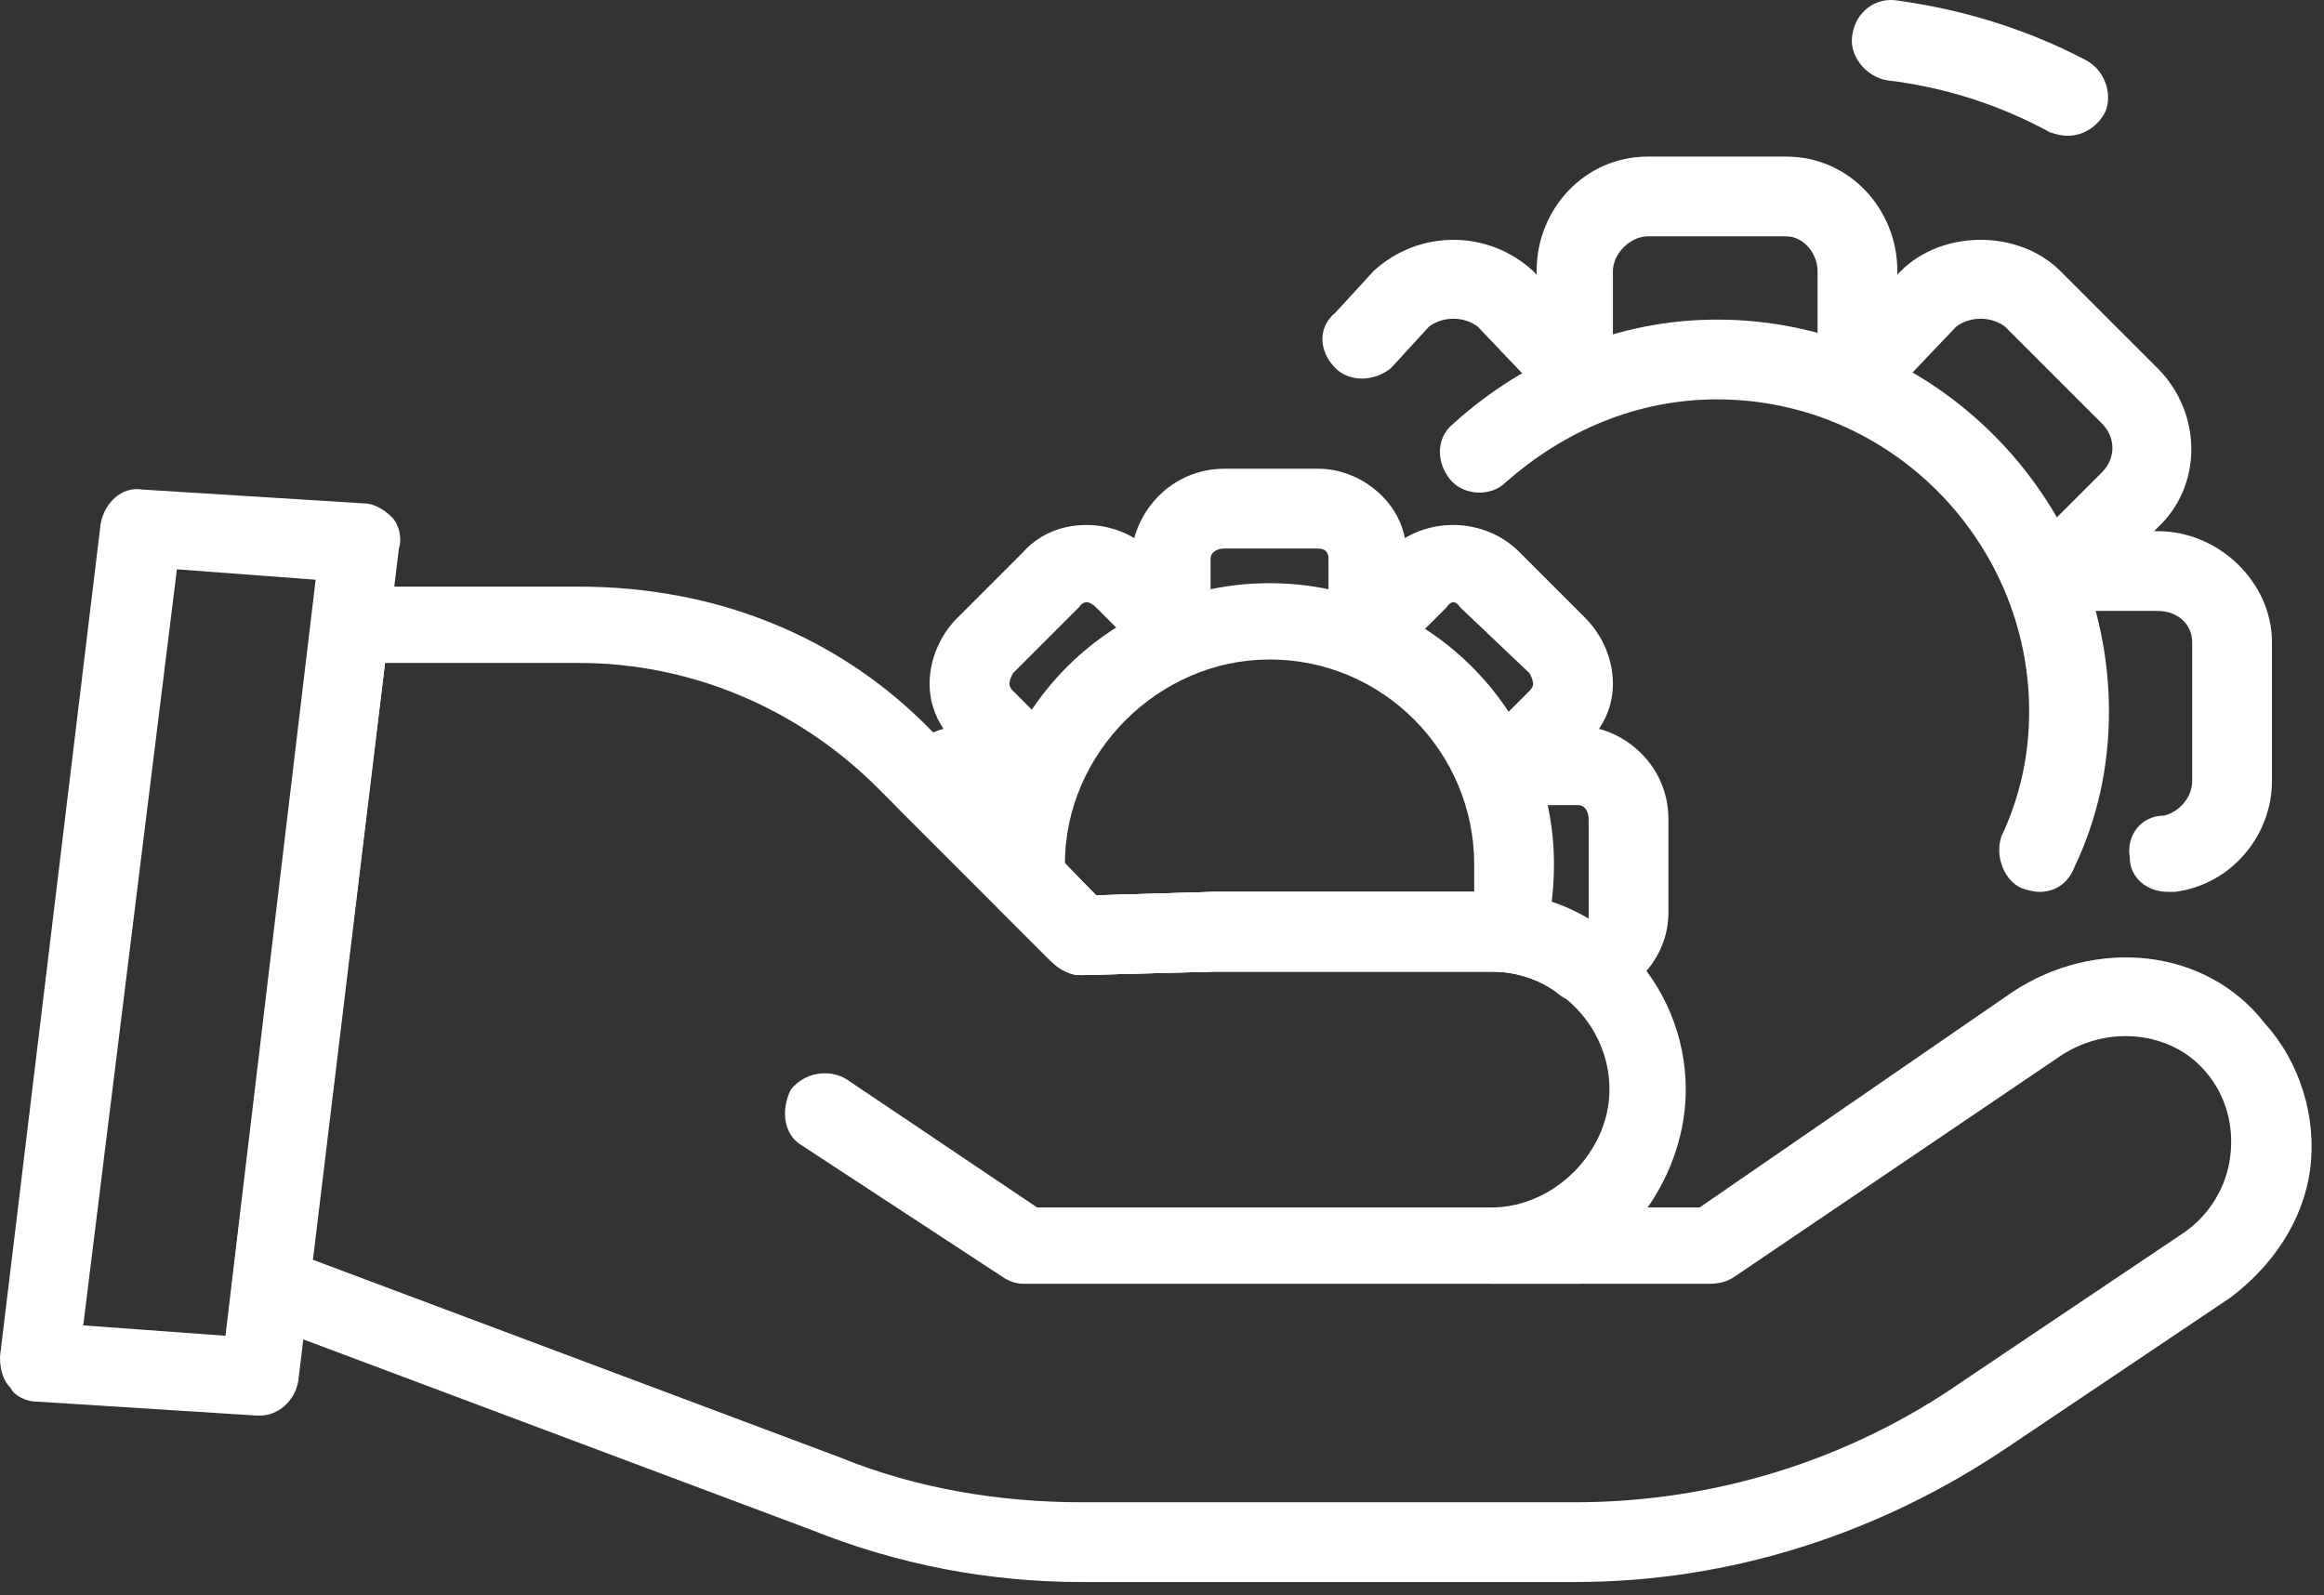 <svg xmlns="http://www.w3.org/2000/svg" xmlns:xlink="http://www.w3.org/1999/xlink" xmlns:serif="http://www.serif.com/" width="100%" height="100%" viewBox="0 0 67 46" xml:space="preserve" style="fill-rule:evenodd;clip-rule:evenodd;stroke-linejoin:round;stroke-miterlimit:2;"><rect x="0" y="0" width="67" height="46" fill="#333333" stroke="none"/> <g id="Layer-1" serif:id="Layer 1" transform="matrix(1,0,0,1,-427.1,-854.785)"> <g id="_-Group-" serif:id="&lt;Group&gt;"> <path id="_-Path-" serif:id="&lt;Path&gt;" d="M472.6,891.8L456.6,891.8C456.4,891.8 456.2,891.733 456,891.6L450.2,887.8C449.7,887.5 449.6,886.8 449.9,886.2C450.3,885.7 451,885.6 451.5,885.9L457,889.6L472.6,889.6C473.3,889.6 473.8,890.1 473.8,890.7C473.8,891.3 473.3,891.8 472.6,891.8Z" style="fill:white;fill-rule:nonzero;"/> <path id="_-Compound-Path-" serif:id="&lt;Compound Path&gt;" d="M472.5,900.4L458.3,900.4C455.6,900.4 453,899.9 450.5,898.9L434.5,892.9C434,892.7 433.7,892.2 433.8,891.7L436.1,872.7C436.2,872.1 436.6,871.7 437.2,871.7L443.8,871.7C447.7,871.7 451.3,873.1 454,875.9L458.7,880.6L462.1,880.5L470.1,880.5C473.2,880.5 475.7,883.1 475.7,886.2C475.7,887.4 475.3,888.6 474.6,889.6L476.1,889.6L485.1,883.4C487.5,881.8 490.7,882.1 492.4,884.3C493.4,885.4 493.9,887 493.7,888.5C493.5,890 492.6,891.3 491.4,892.2L485,896.5C481.3,899 477,900.4 472.5,900.4ZM436.1,891.1L451.3,896.8C453.5,897.7 455.9,898.1 458.3,898.1L472.5,898.1C476.5,898.1 480.4,896.9 483.7,894.6L490.1,890.3C490.8,889.8 491.3,889 491.4,888.1C491.5,887.3 491.3,886.4 490.7,885.7C489.7,884.5 487.8,884.3 486.4,885.3L477.1,891.6C476.9,891.733 476.667,891.8 476.4,891.8L470.1,891.8C469.4,891.8 468.9,891.3 468.9,890.7C468.9,890.1 469.4,889.6 470.1,889.6C471.9,889.6 473.5,888 473.5,886.2C473.5,884.3 471.9,882.8 470.1,882.8L462.1,882.8L458.3,882.9C458,882.9 457.7,882.8 457.4,882.5L452.4,877.5C450.1,875.2 447,873.9 443.8,873.9L438.2,873.9L436.1,891.1Z" style="fill:white;"/> <path id="_-Compound-Path-1" serif:id="&lt;Compound Path&gt;" d="M434.6,895.6L434.5,895.6L428.2,895.2C427.8,895.2 427.5,895 427.4,894.8C427.2,894.6 427.1,894.3 427.1,893.9L430,869.9C430.1,869.3 430.6,868.8 431.2,868.9L437.6,869.3C437.9,869.3 438.2,869.5 438.4,869.7C438.6,869.9 438.7,870.3 438.6,870.6L435.7,894.6C435.6,895.2 435.1,895.6 434.6,895.6ZM429.5,893L433.6,893.3L436.2,871.5L432.2,871.2L429.5,893Z" style="fill:white;"/> <path id="_-Path-1" serif:id="&lt;Path&gt;" d="M489.6,880.5C489,880.5 488.5,880.1 488.5,879.5C488.4,878.9 488.8,878.3 489.5,878.3C489.9,878.2 490.3,877.8 490.3,877.3L490.3,873.3C490.3,872.8 489.9,872.4 489.3,872.4L486.5,872.4C486,872.4 485.6,872.1 485.4,871.7C485.2,871.2 485.3,870.8 485.7,870.4L487.7,868.4C488.1,868 488.1,867.4 487.7,867L484.9,864.2C484.5,863.9 483.9,863.9 483.5,864.2L481.5,866.3C481.2,866.6 480.7,866.7 480.3,866.5C479.8,866.3 479.5,865.9 479.5,865.5L479.5,862.6C479.5,862.1 479.1,861.6 478.6,861.6L474.6,861.6C474.1,861.6 473.6,862.1 473.6,862.6L473.6,865.5C473.6,865.9 473.4,866.3 472.9,866.5C472.5,866.7 472,866.6 471.7,866.3L469.7,864.2C469.3,863.9 468.7,863.9 468.3,864.2L467.2,865.4C466.7,865.8 466,865.8 465.6,865.4C465.1,864.9 465.1,864.2 465.6,863.8L466.7,862.6C468,861.4 470,861.4 471.3,862.6L471.4,862.7L471.4,862.6C471.4,860.8 472.8,859.3 474.6,859.3L478.6,859.3C480.4,859.3 481.8,860.8 481.8,862.6L481.8,862.7L481.9,862.6C483.1,861.4 485.3,861.4 486.5,862.6L489.3,865.4C490.6,866.7 490.6,868.8 489.3,870L489.2,870.1L489.3,870.1C491.1,870.1 492.6,871.6 492.6,873.3L492.6,877.3C492.6,878.9 491.4,880.3 489.8,880.5L489.6,880.5Z" style="fill:white;fill-rule:nonzero;"/> <path id="_-Path-2" serif:id="&lt;Path&gt;" d="M485.9,880.5C485.767,880.5 485.6,880.467 485.4,880.4C484.9,880.2 484.6,879.5 484.8,878.9C485.333,877.767 485.6,876.567 485.6,875.3C485.6,870.4 481.6,866.3 476.6,866.3C474.3,866.3 472.2,867.2 470.5,868.7C470.1,869.1 469.3,869.1 468.9,868.6C468.5,868.1 468.5,867.4 469,867C471.1,865.1 473.8,864 476.6,864C482.8,864 487.9,869.1 487.9,875.3C487.9,876.9 487.567,878.4 486.9,879.8C486.7,880.3 486.3,880.5 485.9,880.5Z" style="fill:white;fill-rule:nonzero;"/> <path id="_-Path-3" serif:id="&lt;Path&gt;" d="M486.7,858.7C486.567,858.7 486.4,858.667 486.2,858.6C484.733,857.8 483.167,857.3 481.5,857.1C480.9,857 480.4,856.4 480.5,855.8C480.6,855.1 481.2,854.7 481.8,854.8C483.733,855.067 485.533,855.633 487.2,856.5C487.8,856.8 488,857.5 487.8,858C487.6,858.4 487.2,858.7 486.7,858.7Z" style="fill:white;fill-rule:nonzero;"/> <path id="_-Compound-Path-2" serif:id="&lt;Compound Path&gt;" d="M458.2,882.9C457.9,882.9 457.7,882.7 457.4,882.5L455.9,881C455.7,880.8 455.6,880.567 455.6,880.3C455.6,880 455.5,879.9 455.5,879.7C455.5,875.2 459.2,871.6 463.7,871.6C468.2,871.6 471.9,875.2 471.9,879.7C471.9,880.5 471.8,881.267 471.6,882C471.4,882.5 470.9,882.9 470.4,882.8L462.1,882.8L458.3,882.9L458.2,882.9ZM457.8,879.7L458.7,880.6L462.1,880.5L469.6,880.5L469.6,879.7C469.6,876.5 467,873.8 463.7,873.8C460.5,873.8 457.8,876.5 457.8,879.7Z" style="fill:white;"/> <path id="_-Compound-Path-3" serif:id="&lt;Compound Path&gt;" d="M472.8,883.7C472.533,883.7 472.3,883.633 472.1,883.5C471.5,883 470.8,882.8 470.1,882.8L462.1,882.8L458.3,882.9C458,882.9 457.7,882.8 457.4,882.5L453,878.1C452.8,877.9 452.7,877.6 452.7,877.3C452.7,877 452.8,876.7 453,876.5C453.4,876.167 453.833,875.933 454.3,875.8C454.033,875.4 453.9,874.967 453.9,874.5C453.9,873.8 454.2,873.1 454.7,872.6L456.6,870.7C457.4,869.8 458.8,869.7 459.8,870.3C460.1,869.2 461.1,868.3 462.4,868.3L465.1,868.3C466.3,868.3 467.4,869.2 467.6,870.3C468.6,869.7 470,869.8 470.9,870.7L472.8,872.6C473.3,873.1 473.6,873.8 473.6,874.5C473.6,874.967 473.467,875.4 473.2,875.8C474.3,876.1 475.2,877.1 475.2,878.4L475.2,881.1C475.2,882.4 474.2,883.5 472.9,883.7L472.8,883.7ZM470.1,880.5C471.1,880.5 472,880.8 472.9,881.3L472.9,878.4C472.9,878.2 472.8,878 472.6,878L470.6,878C470.1,878 469.7,877.8 469.5,877.3C469.4,876.9 469.5,876.4 469.8,876.1L471.2,874.7C471.267,874.633 471.3,874.567 471.3,874.5C471.3,874.433 471.267,874.333 471.2,874.2L469.2,872.3C469.067,872.1 468.933,872.1 468.8,872.3L467.4,873.7C467,874 466.6,874.1 466.1,873.9C465.7,873.8 465.4,873.3 465.4,872.9L465.4,870.9C465.4,870.7 465.3,870.6 465.1,870.6L462.4,870.6C462.2,870.6 462,870.7 462,870.9L462,872.9C462,873.3 461.7,873.8 461.3,873.9C460.9,874.1 460.4,874 460.1,873.7L458.7,872.3C458.5,872.1 458.333,872.1 458.2,872.3L456.3,874.2C456.233,874.333 456.2,874.433 456.2,874.5C456.2,874.567 456.233,874.633 456.3,874.7L457.7,876.1C458,876.4 458.1,876.9 457.9,877.3C457.7,877.8 457.3,878 456.9,878L456.2,878L458.7,880.6L462.1,880.5L470.1,880.5Z" style="fill:white;"/> </g> </g> </svg>